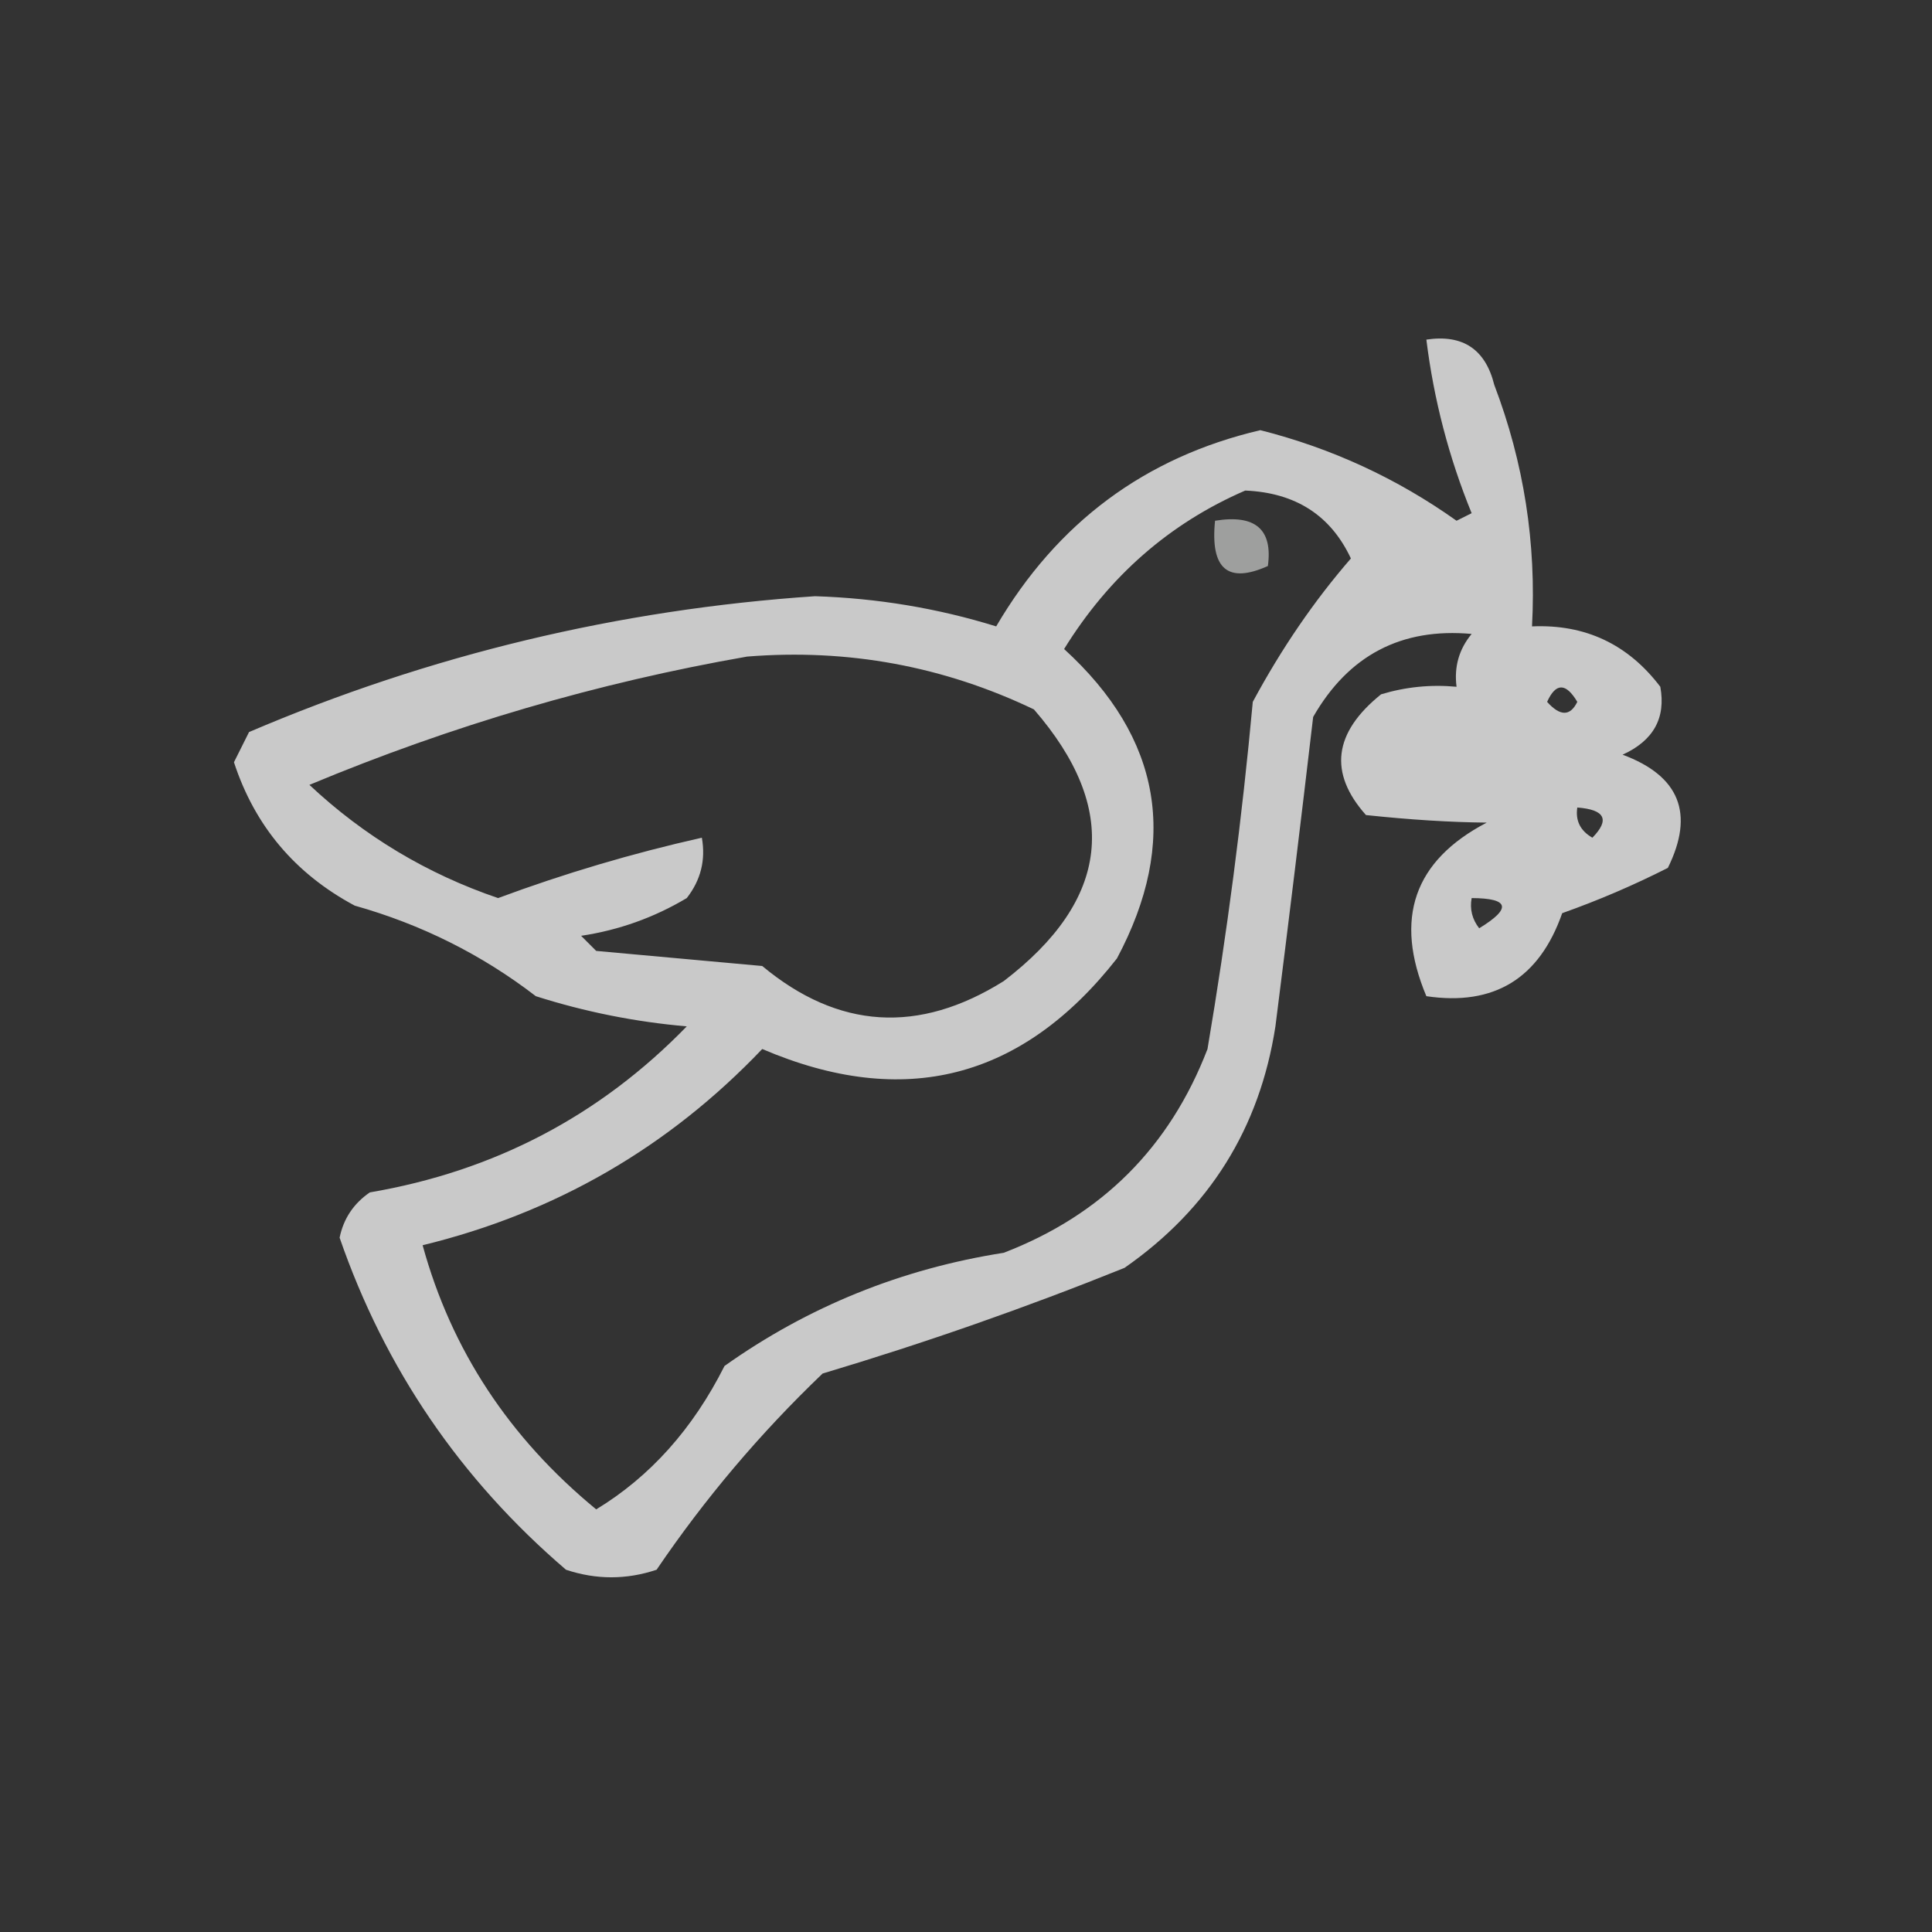 <?xml version="1.0" encoding="UTF-8"?>
<!DOCTYPE svg PUBLIC "-//W3C//DTD SVG 1.1//EN" "http://www.w3.org/Graphics/SVG/1.1/DTD/svg11.dtd">
<svg xmlns="http://www.w3.org/2000/svg" version="1.1" width="128px" height="128px" style="shape-rendering:geometricPrecision; text-rendering:geometricPrecision; image-rendering:optimizeQuality; fill-rule:evenodd; clip-rule:evenodd" xmlns:xlink="http://www.w3.org/1999/xlink">
<rect width="100%" height="100%" fill="#333333" stroke="none"/>
<g><path style="opacity:0.734" fill="#fefffe" d="M 94.5,22.5 C 96.912,22.137 98.412,23.137 99,25.5C 100.962,30.656 101.795,35.989 101.5,41.5C 105.025,41.346 107.859,42.679 110,45.5C 110.379,47.571 109.545,49.071 107.5,50C 111.279,51.404 112.279,53.904 110.5,57.5C 108.227,58.651 105.894,59.651 103.5,60.5C 101.985,64.832 98.986,66.665 94.5,66C 92.341,60.853 93.675,57.02 98.5,54.5C 96.098,54.478 93.432,54.311 90.5,54C 88.011,51.207 88.345,48.54 91.5,46C 93.134,45.507 94.801,45.34 96.5,45.5C 96.33,44.178 96.663,43.011 97.5,42C 92.844,41.578 89.344,43.412 87,47.5C 86.199,54.34 85.366,61.174 84.5,68C 83.457,74.751 80.123,80.084 74.5,84C 67.955,86.638 61.288,88.971 54.5,91C 50.358,94.962 46.692,99.296 43.5,104C 41.5,104.667 39.5,104.667 37.5,104C 30.5,98.005 25.5,90.672 22.5,82C 22.759,80.739 23.426,79.739 24.5,79C 32.739,77.595 39.739,73.928 45.5,68C 42.086,67.703 38.753,67.037 35.5,66C 31.921,63.246 27.921,61.246 23.5,60C 19.545,57.882 16.878,54.715 15.5,50.5C 15.833,49.833 16.167,49.167 16.5,48.5C 28.481,43.38 40.981,40.38 54,39.5C 58.129,39.633 62.129,40.299 66,41.5C 70.031,34.623 75.864,30.289 83.5,28.5C 88.218,29.693 92.552,31.693 96.5,34.5C 96.833,34.333 97.167,34.167 97.5,34C 95.993,30.31 94.993,26.476 94.5,22.5 Z M 82.5,32.5 C 85.83,32.642 88.163,34.142 89.5,37C 87.065,39.806 84.899,42.972 83,46.5C 82.292,54.208 81.292,61.875 80,69.5C 77.5,76 73,80.5 66.5,83C 59.706,84.067 53.54,86.567 48,90.5C 45.906,94.665 43.073,97.831 39.5,100C 33.731,95.258 29.898,89.425 28,82.5C 36.783,80.36 44.283,76.026 50.5,69.5C 59.884,73.514 67.717,71.514 74,63.5C 78.139,55.738 76.972,48.904 70.5,43C 73.483,38.174 77.483,34.674 82.5,32.5 Z M 49.5,43.5 C 56.174,42.965 62.507,44.132 68.5,47C 74.226,53.602 73.559,59.602 66.5,65C 60.873,68.526 55.539,68.193 50.5,64C 46.833,63.667 43.167,63.333 39.5,63C 39.167,62.667 38.833,62.333 38.5,62C 41,61.625 43.333,60.792 45.5,59.5C 46.429,58.311 46.762,56.978 46.5,55.5C 41.902,56.533 37.402,57.866 33,59.5C 28.286,57.894 24.119,55.394 20.5,52C 29.932,48.062 39.598,45.229 49.5,43.5 Z M 102.5,46.5 C 103.077,45.227 103.743,45.227 104.5,46.5C 104.03,47.463 103.363,47.463 102.5,46.5 Z M 104.5,53.5 C 106.337,53.639 106.67,54.306 105.5,55.5C 104.702,55.043 104.369,54.376 104.5,53.5 Z M 97.5,59.5 C 100.001,59.511 100.168,60.178 98,61.5C 97.536,60.906 97.369,60.239 97.5,59.5 Z"/></g>
<g><path style="opacity:0.528" fill="#fefffe" d="M 80.5,34.5 C 83.166,34.066 84.333,35.066 84,37.5C 81.342,38.694 80.176,37.694 80.5,34.5 Z"/></g>
</svg>
